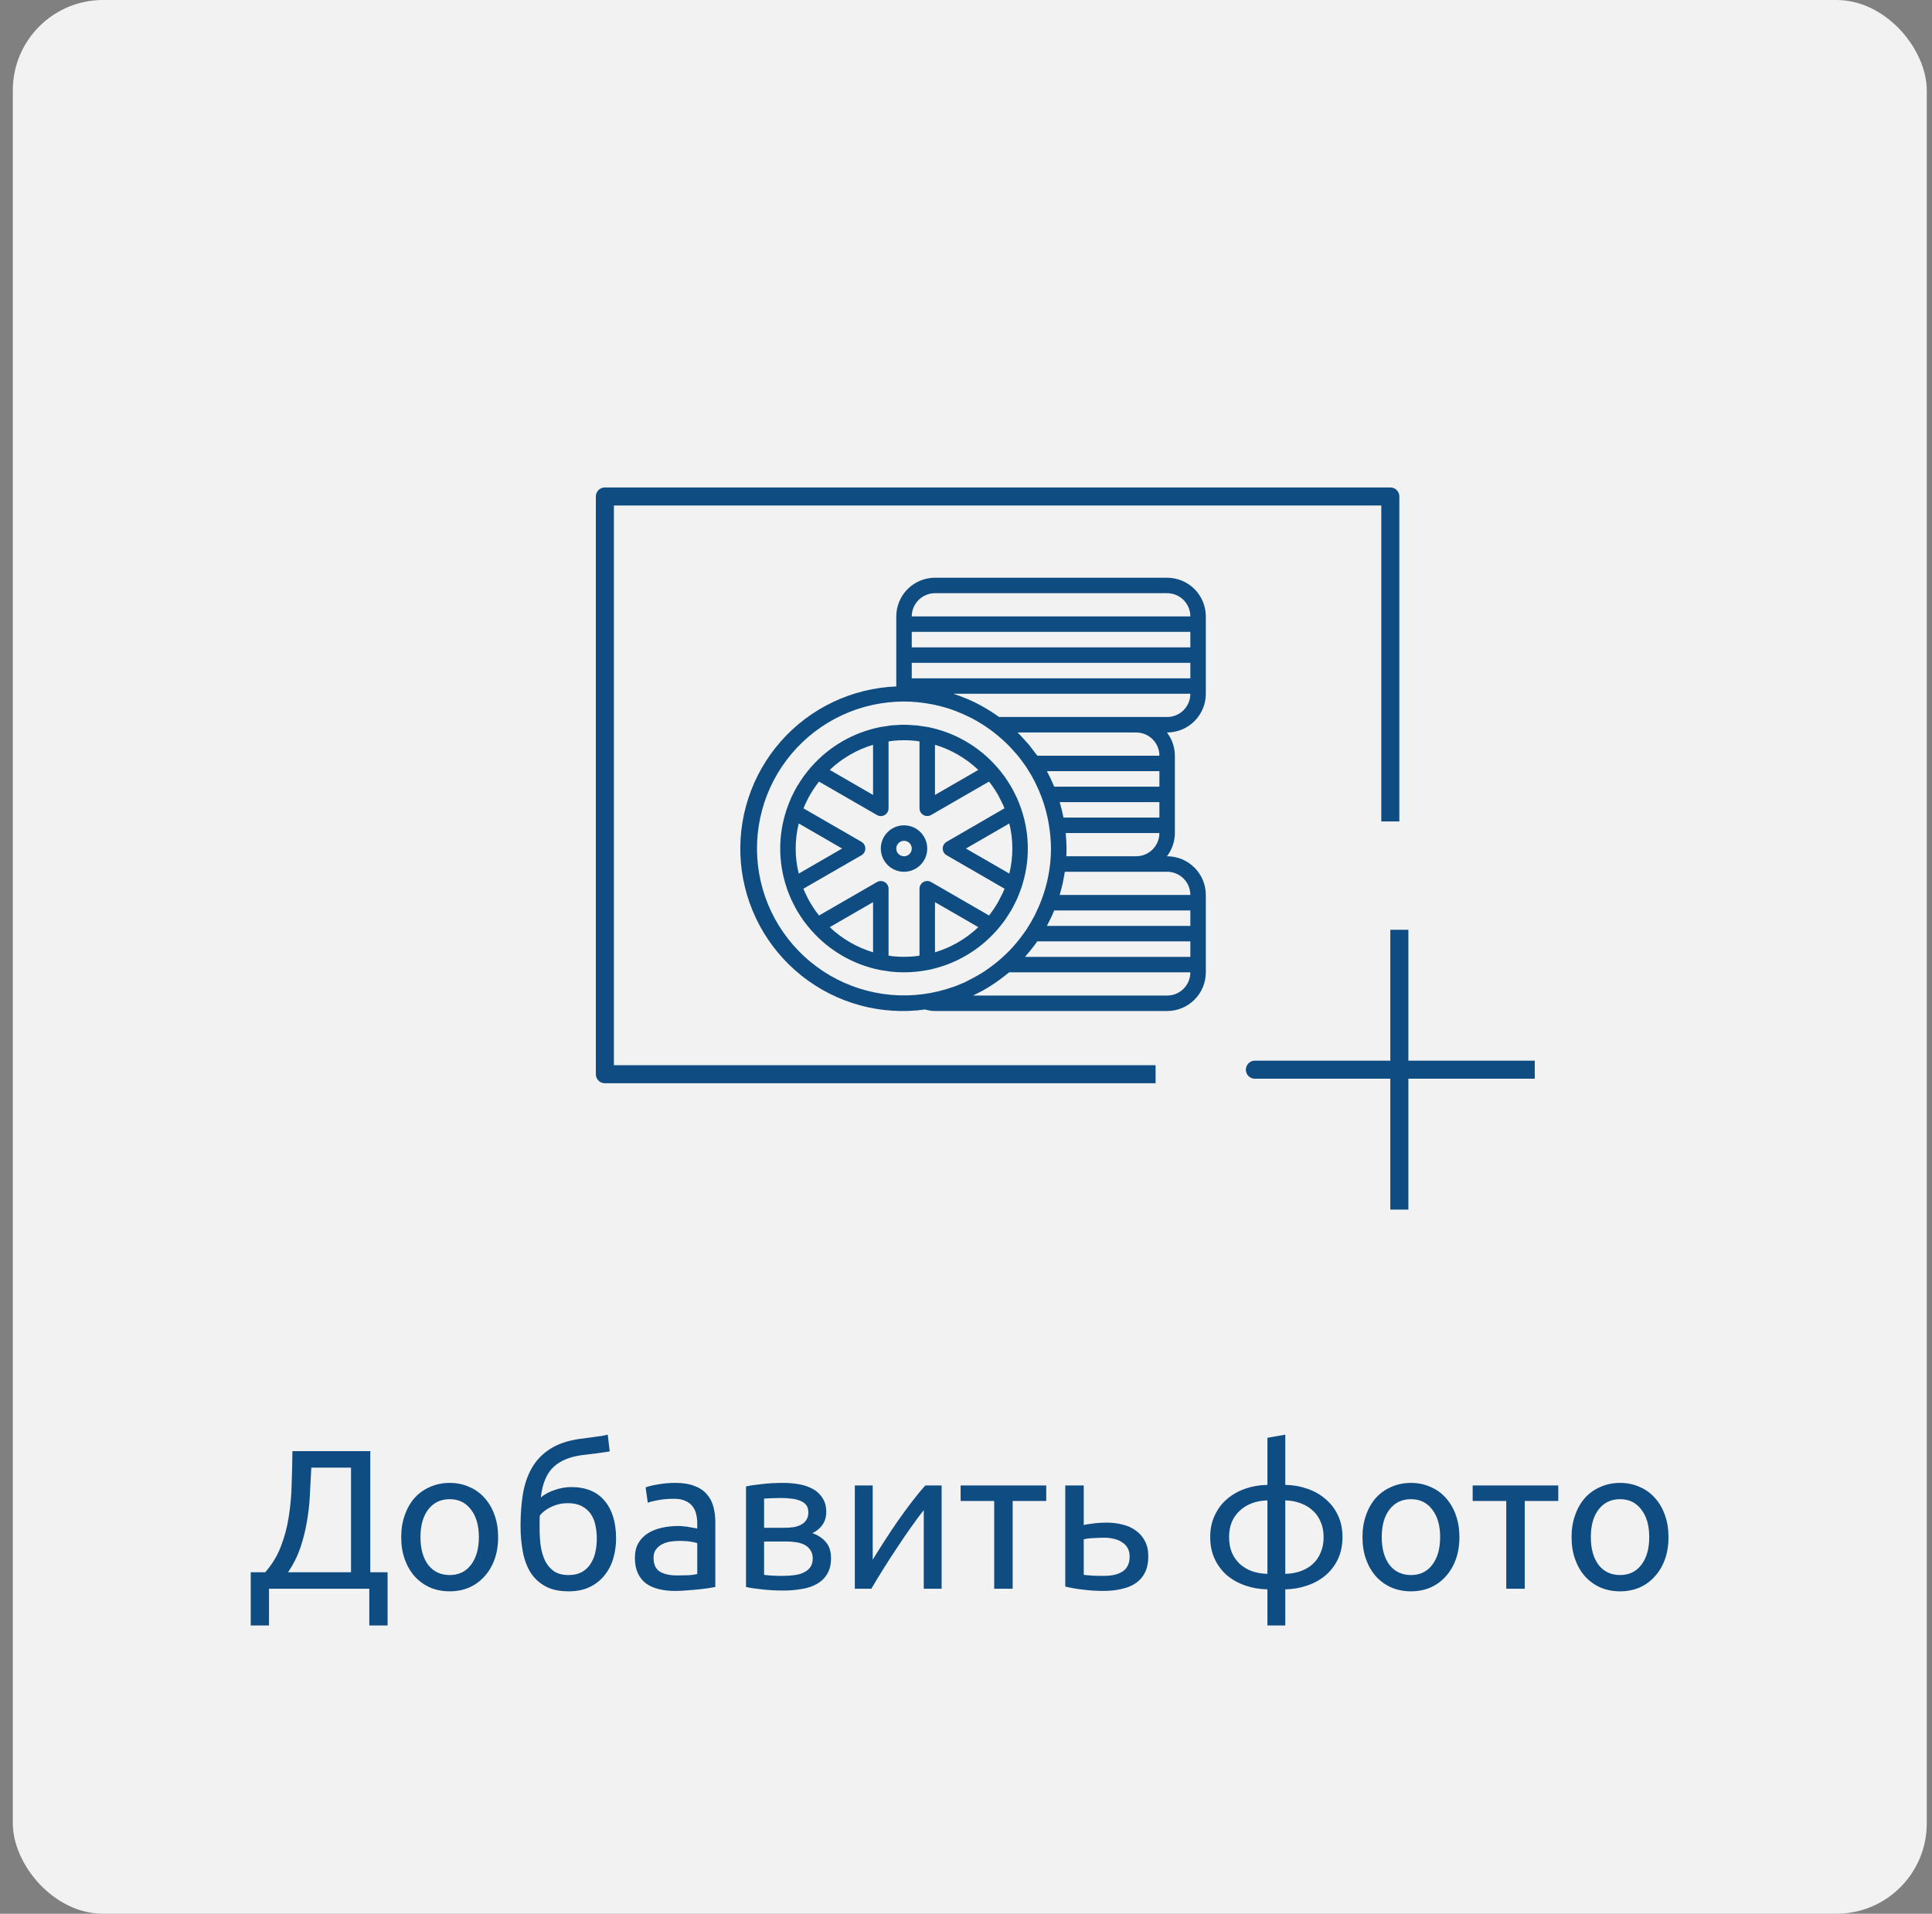 <svg width="107" height="106" viewBox="0 0 107 106" fill="none" xmlns="http://www.w3.org/2000/svg">
    <rect x="0" y="0" width="107" height="106" fill="#808080" stroke="none"/>
    <rect x="0.71" width="106" height="106" rx="5" fill="#F2F2F2"/>
    <path d="M14.898 88V90.035H13.886V87.087H14.689C15.063 86.662 15.349 86.192 15.547 85.679C15.752 85.158 15.899 84.612 15.987 84.04C16.082 83.461 16.137 82.863 16.152 82.247C16.174 81.631 16.188 81.008 16.196 80.377H20.508V87.087H21.465V90.035H20.453V88H14.898ZM17.241 81.29C17.219 81.774 17.193 82.269 17.164 82.775C17.142 83.274 17.087 83.772 16.999 84.271C16.918 84.762 16.797 85.246 16.636 85.723C16.474 86.2 16.247 86.654 15.954 87.087H19.441V81.29H17.241ZM27.588 85.14C27.588 85.595 27.522 86.005 27.39 86.372C27.258 86.739 27.071 87.054 26.829 87.318C26.594 87.582 26.312 87.787 25.982 87.934C25.652 88.073 25.293 88.143 24.904 88.143C24.515 88.143 24.156 88.073 23.826 87.934C23.496 87.787 23.21 87.582 22.968 87.318C22.733 87.054 22.55 86.739 22.418 86.372C22.286 86.005 22.22 85.595 22.22 85.14C22.22 84.693 22.286 84.286 22.418 83.919C22.55 83.545 22.733 83.226 22.968 82.962C23.21 82.698 23.496 82.496 23.826 82.357C24.156 82.21 24.515 82.137 24.904 82.137C25.293 82.137 25.652 82.21 25.982 82.357C26.312 82.496 26.594 82.698 26.829 82.962C27.071 83.226 27.258 83.545 27.39 83.919C27.522 84.286 27.588 84.693 27.588 85.14ZM26.521 85.14C26.521 84.495 26.374 83.985 26.081 83.611C25.795 83.23 25.403 83.039 24.904 83.039C24.405 83.039 24.009 83.23 23.716 83.611C23.43 83.985 23.287 84.495 23.287 85.14C23.287 85.785 23.43 86.299 23.716 86.68C24.009 87.054 24.405 87.241 24.904 87.241C25.403 87.241 25.795 87.054 26.081 86.68C26.374 86.299 26.521 85.785 26.521 85.14ZM29.951 82.94C30.179 82.757 30.443 82.617 30.743 82.522C31.051 82.419 31.345 82.368 31.623 82.368C32.445 82.368 33.064 82.621 33.482 83.127C33.908 83.626 34.12 84.322 34.12 85.217C34.12 85.598 34.069 85.965 33.966 86.317C33.864 86.669 33.702 86.981 33.482 87.252C33.27 87.523 32.998 87.74 32.668 87.901C32.338 88.062 31.946 88.143 31.491 88.143C30.971 88.143 30.538 88.048 30.193 87.857C29.849 87.666 29.574 87.406 29.368 87.076C29.17 86.746 29.031 86.361 28.95 85.921C28.87 85.481 28.829 85.015 28.829 84.524C28.829 83.886 28.873 83.292 28.961 82.742C29.057 82.192 29.225 81.708 29.467 81.29C29.709 80.872 30.043 80.527 30.468 80.256C30.901 79.977 31.455 79.79 32.129 79.695C32.327 79.666 32.5 79.644 32.646 79.629C32.8 79.607 32.932 79.589 33.042 79.574C33.16 79.559 33.266 79.545 33.361 79.53C33.457 79.508 33.556 79.486 33.658 79.464L33.768 80.388C33.717 80.403 33.662 80.414 33.603 80.421C33.552 80.428 33.475 80.439 33.372 80.454C33.277 80.469 33.145 80.487 32.976 80.509C32.815 80.531 32.602 80.557 32.338 80.586C31.612 80.667 31.055 80.887 30.666 81.246C30.278 81.605 30.039 82.17 29.951 82.94ZM29.885 84.689C29.885 85.034 29.907 85.36 29.951 85.668C30.003 85.976 30.087 86.247 30.204 86.482C30.329 86.717 30.494 86.904 30.699 87.043C30.905 87.175 31.169 87.241 31.491 87.241C31.77 87.241 32.008 87.19 32.206 87.087C32.404 86.977 32.566 86.83 32.69 86.647C32.815 86.464 32.907 86.251 32.965 86.009C33.024 85.76 33.053 85.496 33.053 85.217C33.053 84.968 33.028 84.726 32.976 84.491C32.932 84.256 32.848 84.047 32.723 83.864C32.599 83.681 32.43 83.534 32.217 83.424C32.012 83.314 31.752 83.259 31.436 83.259C31.128 83.259 30.831 83.325 30.545 83.457C30.267 83.589 30.05 83.75 29.896 83.941C29.889 84.022 29.885 84.135 29.885 84.282C29.885 84.429 29.885 84.564 29.885 84.689ZM37.505 87.263C37.747 87.263 37.96 87.259 38.143 87.252C38.334 87.237 38.492 87.215 38.616 87.186V85.481C38.543 85.444 38.422 85.415 38.253 85.393C38.092 85.364 37.894 85.349 37.659 85.349C37.505 85.349 37.34 85.36 37.164 85.382C36.995 85.404 36.838 85.452 36.691 85.525C36.552 85.591 36.434 85.686 36.339 85.811C36.244 85.928 36.196 86.086 36.196 86.284C36.196 86.651 36.313 86.907 36.548 87.054C36.783 87.193 37.102 87.263 37.505 87.263ZM37.417 82.137C37.828 82.137 38.172 82.192 38.451 82.302C38.737 82.405 38.965 82.555 39.133 82.753C39.309 82.944 39.434 83.175 39.507 83.446C39.581 83.71 39.617 84.003 39.617 84.326V87.901C39.529 87.916 39.404 87.938 39.243 87.967C39.089 87.989 38.913 88.011 38.715 88.033C38.517 88.055 38.301 88.073 38.066 88.088C37.839 88.11 37.611 88.121 37.384 88.121C37.062 88.121 36.764 88.088 36.493 88.022C36.222 87.956 35.987 87.853 35.789 87.714C35.591 87.567 35.437 87.377 35.327 87.142C35.217 86.907 35.162 86.625 35.162 86.295C35.162 85.98 35.224 85.708 35.349 85.481C35.481 85.254 35.657 85.07 35.877 84.931C36.097 84.792 36.354 84.689 36.647 84.623C36.941 84.557 37.248 84.524 37.571 84.524C37.674 84.524 37.78 84.531 37.89 84.546C38 84.553 38.103 84.568 38.198 84.59C38.301 84.605 38.389 84.619 38.462 84.634C38.535 84.649 38.587 84.66 38.616 84.667V84.381C38.616 84.212 38.598 84.047 38.561 83.886C38.525 83.717 38.459 83.571 38.363 83.446C38.268 83.314 38.136 83.211 37.967 83.138C37.806 83.057 37.593 83.017 37.329 83.017C36.992 83.017 36.695 83.043 36.438 83.094C36.189 83.138 36.002 83.186 35.877 83.237L35.756 82.39C35.888 82.331 36.108 82.276 36.416 82.225C36.724 82.166 37.058 82.137 37.417 82.137ZM42.317 87.23C42.361 87.237 42.424 87.245 42.504 87.252C42.585 87.259 42.677 87.267 42.779 87.274C42.882 87.274 42.988 87.278 43.098 87.285C43.216 87.285 43.326 87.285 43.428 87.285C43.641 87.285 43.843 87.27 44.033 87.241C44.231 87.212 44.4 87.16 44.539 87.087C44.686 87.014 44.8 86.918 44.88 86.801C44.968 86.676 45.012 86.519 45.012 86.328C45.012 86.145 44.972 85.994 44.891 85.877C44.818 85.752 44.715 85.653 44.583 85.58C44.451 85.507 44.294 85.455 44.11 85.426C43.934 85.397 43.744 85.382 43.538 85.382H42.317V87.23ZM43.406 84.623C43.604 84.623 43.784 84.612 43.945 84.59C44.114 84.561 44.257 84.513 44.374 84.447C44.499 84.381 44.594 84.293 44.66 84.183C44.734 84.073 44.77 83.934 44.77 83.765C44.77 83.589 44.726 83.45 44.638 83.347C44.55 83.244 44.433 83.167 44.286 83.116C44.147 83.057 43.986 83.021 43.802 83.006C43.626 82.984 43.447 82.973 43.263 82.973C43.095 82.973 42.922 82.977 42.746 82.984C42.578 82.991 42.435 82.999 42.317 83.006V84.623H43.406ZM43.384 88.099C42.952 88.099 42.552 88.077 42.185 88.033C41.819 87.996 41.529 87.952 41.316 87.901V82.335C41.529 82.284 41.819 82.24 42.185 82.203C42.552 82.159 42.952 82.137 43.384 82.137C43.685 82.137 43.978 82.163 44.264 82.214C44.55 82.265 44.803 82.353 45.023 82.478C45.243 82.595 45.419 82.76 45.551 82.973C45.691 83.178 45.76 83.435 45.76 83.743C45.76 84.022 45.691 84.26 45.551 84.458C45.412 84.656 45.225 84.81 44.99 84.92C45.306 85.03 45.555 85.195 45.738 85.415C45.929 85.628 46.024 85.928 46.024 86.317C46.024 86.662 45.955 86.948 45.815 87.175C45.683 87.402 45.496 87.586 45.254 87.725C45.02 87.864 44.741 87.96 44.418 88.011C44.096 88.07 43.751 88.099 43.384 88.099ZM52.15 82.28V88H51.16V83.644C50.94 83.923 50.698 84.249 50.434 84.623C50.17 84.997 49.906 85.386 49.642 85.789C49.378 86.185 49.125 86.577 48.883 86.966C48.641 87.355 48.432 87.699 48.256 88H47.343V82.28H48.333V86.394C48.523 86.079 48.74 85.734 48.982 85.36C49.224 84.979 49.473 84.605 49.73 84.238C49.994 83.864 50.254 83.508 50.511 83.171C50.775 82.826 51.02 82.529 51.248 82.28H52.15ZM57.943 82.28V83.138H56.084V88H55.061V83.138H53.202V82.28H57.943ZM61.165 87.285C61.598 87.285 61.939 87.201 62.188 87.032C62.437 86.863 62.562 86.592 62.562 86.218C62.562 86.035 62.525 85.877 62.452 85.745C62.379 85.613 62.276 85.507 62.144 85.426C62.019 85.338 61.873 85.276 61.704 85.239C61.535 85.195 61.356 85.173 61.165 85.173C60.967 85.173 60.762 85.18 60.549 85.195C60.344 85.202 60.168 85.224 60.021 85.261V87.23C60.065 87.237 60.131 87.245 60.219 87.252C60.307 87.259 60.402 87.267 60.505 87.274C60.615 87.274 60.725 87.278 60.835 87.285C60.952 87.285 61.062 87.285 61.165 87.285ZM58.998 87.879V82.28H60.021V84.469C60.08 84.454 60.157 84.44 60.252 84.425C60.355 84.41 60.461 84.396 60.571 84.381C60.688 84.366 60.809 84.355 60.934 84.348C61.059 84.341 61.176 84.337 61.286 84.337C61.601 84.337 61.898 84.374 62.177 84.447C62.456 84.513 62.698 84.623 62.903 84.777C63.116 84.924 63.284 85.118 63.409 85.36C63.534 85.595 63.596 85.877 63.596 86.207C63.596 86.552 63.537 86.845 63.42 87.087C63.303 87.329 63.134 87.527 62.914 87.681C62.694 87.835 62.43 87.945 62.122 88.011C61.821 88.084 61.484 88.121 61.11 88.121C60.743 88.121 60.384 88.099 60.032 88.055C59.68 88.018 59.335 87.96 58.998 87.879ZM68.07 85.14C68.07 85.463 68.122 85.749 68.224 85.998C68.334 86.247 68.485 86.46 68.675 86.636C68.866 86.805 69.09 86.937 69.346 87.032C69.61 87.12 69.893 87.168 70.193 87.175V83.105C69.893 83.112 69.61 83.164 69.346 83.259C69.09 83.354 68.866 83.49 68.675 83.666C68.485 83.835 68.334 84.044 68.224 84.293C68.122 84.542 68.07 84.825 68.07 85.14ZM71.183 87.175C71.484 87.168 71.763 87.12 72.019 87.032C72.283 86.937 72.511 86.805 72.701 86.636C72.892 86.46 73.039 86.247 73.141 85.998C73.251 85.749 73.306 85.463 73.306 85.14C73.306 84.825 73.251 84.542 73.141 84.293C73.039 84.044 72.892 83.835 72.701 83.666C72.511 83.49 72.283 83.354 72.019 83.259C71.763 83.164 71.484 83.112 71.183 83.105V87.175ZM71.183 90.035H70.193V88.033C69.761 88.026 69.354 87.956 68.972 87.824C68.591 87.692 68.254 87.505 67.96 87.263C67.674 87.014 67.447 86.713 67.278 86.361C67.11 86.002 67.025 85.595 67.025 85.14C67.025 84.685 67.11 84.282 67.278 83.93C67.447 83.571 67.674 83.27 67.96 83.028C68.254 82.779 68.591 82.588 68.972 82.456C69.354 82.324 69.761 82.254 70.193 82.247V79.64L71.183 79.464V82.247C71.609 82.254 72.012 82.324 72.393 82.456C72.782 82.588 73.119 82.779 73.405 83.028C73.699 83.27 73.93 83.571 74.098 83.93C74.267 84.282 74.351 84.685 74.351 85.14C74.351 85.595 74.267 86.002 74.098 86.361C73.93 86.713 73.699 87.014 73.405 87.263C73.119 87.505 72.782 87.692 72.393 87.824C72.012 87.956 71.609 88.026 71.183 88.033V90.035ZM80.826 85.14C80.826 85.595 80.76 86.005 80.628 86.372C80.496 86.739 80.309 87.054 80.067 87.318C79.833 87.582 79.55 87.787 79.22 87.934C78.89 88.073 78.531 88.143 78.142 88.143C77.754 88.143 77.394 88.073 77.064 87.934C76.734 87.787 76.448 87.582 76.206 87.318C75.972 87.054 75.788 86.739 75.656 86.372C75.524 86.005 75.458 85.595 75.458 85.14C75.458 84.693 75.524 84.286 75.656 83.919C75.788 83.545 75.972 83.226 76.206 82.962C76.448 82.698 76.734 82.496 77.064 82.357C77.394 82.21 77.754 82.137 78.142 82.137C78.531 82.137 78.89 82.21 79.22 82.357C79.55 82.496 79.833 82.698 80.067 82.962C80.309 83.226 80.496 83.545 80.628 83.919C80.76 84.286 80.826 84.693 80.826 85.14ZM79.759 85.14C79.759 84.495 79.613 83.985 79.319 83.611C79.033 83.23 78.641 83.039 78.142 83.039C77.644 83.039 77.248 83.23 76.954 83.611C76.668 83.985 76.525 84.495 76.525 85.14C76.525 85.785 76.668 86.299 76.954 86.68C77.248 87.054 77.644 87.241 78.142 87.241C78.641 87.241 79.033 87.054 79.319 86.68C79.613 86.299 79.759 85.785 79.759 85.14ZM86.302 82.28V83.138H84.444V88H83.421V83.138H81.561V82.28H86.302ZM92.406 85.14C92.406 85.595 92.34 86.005 92.208 86.372C92.076 86.739 91.889 87.054 91.647 87.318C91.413 87.582 91.13 87.787 90.8 87.934C90.47 88.073 90.111 88.143 89.722 88.143C89.334 88.143 88.974 88.073 88.644 87.934C88.314 87.787 88.028 87.582 87.786 87.318C87.552 87.054 87.368 86.739 87.236 86.372C87.104 86.005 87.038 85.595 87.038 85.14C87.038 84.693 87.104 84.286 87.236 83.919C87.368 83.545 87.552 83.226 87.786 82.962C88.028 82.698 88.314 82.496 88.644 82.357C88.974 82.21 89.334 82.137 89.722 82.137C90.111 82.137 90.47 82.21 90.8 82.357C91.13 82.496 91.413 82.698 91.647 82.962C91.889 83.226 92.076 83.545 92.208 83.919C92.34 84.286 92.406 84.693 92.406 85.14ZM91.339 85.14C91.339 84.495 91.193 83.985 90.899 83.611C90.613 83.23 90.221 83.039 89.722 83.039C89.224 83.039 88.828 83.23 88.534 83.611C88.248 83.985 88.105 84.495 88.105 85.14C88.105 85.785 88.248 86.299 88.534 86.68C88.828 87.054 89.224 87.241 89.722 87.241C90.221 87.241 90.613 87.054 90.899 86.68C91.193 86.299 91.339 85.785 91.339 85.14Z" fill="#0F4C81"/>
    <path d="M64 59.5H33.5V27.5H77V45.5" stroke="#0F4C81" stroke-linejoin="round"/>
    <path d="M77.5 51.5V59.25M77.5 67V59.25M77.5 59.25H69.5H85" stroke="#0F4C81" stroke-linejoin="round"/>
    <path d="M64.639 32H51.782C51.214 32.001 50.669 32.227 50.267 32.628C49.866 33.03 49.64 33.575 49.639 34.143V38.022C48.422 38.07 47.227 38.365 46.127 38.889C45.026 39.413 44.044 40.154 43.24 41.069C42.435 41.984 41.825 43.053 41.446 44.212C41.067 45.37 40.927 46.593 41.035 47.806C41.144 49.02 41.497 50.199 42.075 51.272C42.653 52.344 43.443 53.289 44.396 54.047C45.35 54.805 46.448 55.362 47.623 55.683C48.799 56.004 50.027 56.083 51.234 55.915C51.412 55.968 51.596 55.997 51.782 56H64.639C65.208 56 65.752 55.774 66.154 55.372C66.556 54.97 66.782 54.426 66.782 53.858V49.572C66.782 49.004 66.556 48.459 66.154 48.057C65.752 47.656 65.208 47.429 64.639 47.429H64.628C64.912 47.06 65.066 46.608 65.068 46.143V41.857C65.066 41.392 64.912 40.94 64.628 40.572H64.639C65.208 40.571 65.752 40.345 66.154 39.943C66.556 39.541 66.782 38.997 66.782 38.429V34.143C66.782 33.575 66.556 33.03 66.154 32.628C65.752 32.227 65.208 32.001 64.639 32V32ZM53.402 54.422C53.27 54.481 53.135 54.536 53 54.588C52.938 54.612 52.875 54.635 52.812 54.657C51.694 55.058 50.503 55.21 49.321 55.102C48.139 54.993 46.994 54.628 45.968 54.031C44.942 53.433 44.059 52.619 43.382 51.644C42.703 50.67 42.247 49.559 42.044 48.389C41.841 47.22 41.896 46.02 42.206 44.874C42.515 43.727 43.072 42.663 43.836 41.755C44.601 40.847 45.555 40.117 46.631 39.616C47.708 39.116 48.881 38.857 50.068 38.857C50.325 38.857 50.575 38.872 50.825 38.895C50.904 38.903 50.983 38.915 51.062 38.924C51.233 38.945 51.401 38.97 51.569 39.002C51.659 39.019 51.749 39.037 51.838 39.057C51.992 39.091 52.143 39.132 52.294 39.174C52.385 39.201 52.477 39.224 52.567 39.254C52.713 39.301 52.856 39.356 52.996 39.411C53.216 39.497 53.433 39.592 53.646 39.698C53.709 39.729 53.775 39.757 53.836 39.789C53.988 39.87 54.136 39.958 54.284 40.047C54.333 40.077 54.382 40.105 54.431 40.136C54.579 40.231 54.725 40.333 54.87 40.438C54.912 40.469 54.953 40.5 54.994 40.531C55.142 40.646 55.286 40.763 55.425 40.884C55.479 40.931 55.531 40.979 55.583 41.027C55.702 41.136 55.819 41.248 55.931 41.364C56.007 41.443 56.079 41.525 56.152 41.608C56.238 41.703 56.323 41.797 56.403 41.896C56.496 42.013 56.584 42.134 56.672 42.256C56.727 42.333 56.786 42.408 56.839 42.487C56.873 42.538 56.901 42.592 56.934 42.643C57.063 42.844 57.184 43.05 57.295 43.266C57.313 43.301 57.328 43.338 57.346 43.373C57.466 43.616 57.577 43.867 57.675 44.126C57.682 44.144 57.689 44.163 57.696 44.181C57.787 44.429 57.867 44.682 57.934 44.938L57.94 44.962C58.01 45.23 58.065 45.502 58.107 45.776V45.776V45.784C58.136 45.978 58.157 46.157 58.173 46.33C58.191 46.55 58.207 46.771 58.207 46.996C58.206 47.27 58.192 47.542 58.164 47.814C58.164 47.838 58.157 47.862 58.155 47.886C58.132 48.093 58.099 48.295 58.061 48.497C58.044 48.583 58.028 48.668 58.009 48.754C57.976 48.901 57.937 49.045 57.897 49.19C57.849 49.359 57.795 49.528 57.735 49.696C57.711 49.765 57.686 49.833 57.66 49.901C57.568 50.142 57.463 50.378 57.348 50.609C57.331 50.644 57.315 50.68 57.298 50.715C57.165 50.973 57.019 51.224 56.86 51.467L56.857 51.472C56.799 51.558 56.736 51.644 56.676 51.73C56.602 51.832 56.528 51.933 56.45 52.03C56.387 52.109 56.324 52.188 56.258 52.265C56.141 52.403 56.02 52.537 55.894 52.666C55.832 52.73 55.765 52.792 55.703 52.854C55.586 52.967 55.466 53.075 55.343 53.181C55.266 53.247 55.187 53.309 55.107 53.374C55 53.46 54.893 53.539 54.78 53.619C54.699 53.677 54.617 53.737 54.533 53.793C54.39 53.887 54.243 53.974 54.094 54.059C53.954 54.14 53.81 54.215 53.666 54.286C53.582 54.336 53.492 54.381 53.402 54.422ZM59.032 46.279C59.028 46.233 59.029 46.186 59.025 46.141H64.211C64.211 46.482 64.075 46.809 63.834 47.051C63.593 47.292 63.266 47.427 62.925 47.427H59.058C59.065 47.283 59.068 47.14 59.068 46.999C59.068 46.768 59.054 46.529 59.032 46.28V46.279ZM58.9 45.286C58.842 44.995 58.772 44.709 58.689 44.429H64.211V45.286H58.9ZM58.385 43.572C58.265 43.279 58.13 42.993 57.98 42.715H64.211V43.572H58.385ZM57.45 41.857C57.382 41.761 57.305 41.672 57.235 41.578C57.146 41.46 57.059 41.34 56.964 41.226C56.899 41.149 56.829 41.078 56.762 41.004C56.633 40.86 56.505 40.716 56.365 40.58L56.356 40.572H62.925C63.266 40.572 63.593 40.707 63.834 40.948C64.075 41.189 64.211 41.516 64.211 41.857H57.45ZM64.639 55.143H53.89C53.972 55.105 54.052 55.06 54.133 55.019C54.227 54.971 54.324 54.926 54.416 54.875C54.616 54.765 54.81 54.644 55.002 54.518C55.08 54.467 55.156 54.413 55.233 54.359C55.375 54.259 55.516 54.154 55.653 54.044C55.717 53.994 55.782 53.945 55.843 53.894C55.858 53.881 55.874 53.87 55.889 53.858H65.925C65.925 54.199 65.79 54.526 65.549 54.767C65.308 55.008 64.98 55.143 64.639 55.143ZM65.925 53H56.768C56.816 52.947 56.86 52.891 56.906 52.836C56.962 52.771 57.018 52.708 57.072 52.639C57.201 52.478 57.329 52.313 57.446 52.143H65.925V53ZM65.925 51.286H57.98C58.13 51.008 58.266 50.722 58.386 50.429H65.925V51.286ZM64.639 48.286C64.98 48.286 65.308 48.422 65.549 48.663C65.79 48.904 65.925 49.231 65.925 49.572H58.689C58.702 49.529 58.71 49.486 58.722 49.443C58.773 49.262 58.822 49.081 58.862 48.899C58.883 48.803 58.898 48.706 58.916 48.608C58.935 48.501 58.959 48.394 58.975 48.286H64.639V48.286ZM64.639 39.714H55.336C55.317 39.701 55.297 39.689 55.278 39.675C55.148 39.583 55.015 39.493 54.879 39.407C54.796 39.354 54.712 39.304 54.627 39.254C54.501 39.18 54.376 39.104 54.246 39.036C54.043 38.928 53.837 38.828 53.627 38.736C53.541 38.7 53.456 38.669 53.37 38.635C53.205 38.569 53.039 38.506 52.871 38.452C52.849 38.444 52.829 38.435 52.804 38.427H65.925C65.925 38.596 65.892 38.764 65.828 38.92C65.763 39.076 65.668 39.218 65.549 39.337C65.43 39.457 65.288 39.552 65.132 39.616C64.976 39.681 64.808 39.714 64.639 39.714V39.714ZM65.925 37.572H50.496V36.714H65.925V37.572ZM65.925 35.857H50.496V35H65.925V35.857ZM50.496 34.143C50.496 33.802 50.632 33.475 50.873 33.234C51.114 32.993 51.441 32.857 51.782 32.857H64.639C64.98 32.857 65.308 32.993 65.549 33.234C65.79 33.475 65.925 33.802 65.925 34.143H50.496Z" fill="#0F4C81"/>
    <path d="M55.176 51.558C55.181 51.553 55.189 51.55 55.194 51.544C55.208 51.529 55.219 51.511 55.233 51.496C55.348 51.364 55.456 51.227 55.561 51.087C55.581 51.06 55.604 51.036 55.623 51.009C55.633 50.995 55.641 50.98 55.651 50.966C55.756 50.819 55.854 50.666 55.947 50.51C55.964 50.483 55.983 50.458 55.999 50.43C56.007 50.417 56.013 50.404 56.02 50.391C56.089 50.27 56.153 50.145 56.215 50.019C56.249 49.955 56.282 49.891 56.317 49.813C56.322 49.803 56.324 49.793 56.329 49.783C56.408 49.605 56.478 49.423 56.543 49.237C56.551 49.214 56.562 49.191 56.57 49.169V49.161C57.043 47.757 57.042 46.236 56.567 44.833V44.829C56.524 44.703 56.481 44.584 56.434 44.467C56.399 44.381 56.363 44.295 56.325 44.21C56.319 44.197 56.314 44.184 56.308 44.171C56.294 44.139 56.276 44.109 56.261 44.078C56.184 43.916 56.103 43.757 56.015 43.602C56.007 43.588 56.002 43.576 55.993 43.56C55.978 43.534 55.958 43.509 55.943 43.483C55.851 43.33 55.755 43.182 55.653 43.036C55.642 43.021 55.633 43.005 55.623 42.99C55.602 42.961 55.577 42.935 55.556 42.907C55.452 42.768 55.345 42.633 55.231 42.503C55.218 42.488 55.207 42.471 55.194 42.456C55.189 42.45 55.181 42.447 55.176 42.442C54.192 41.334 52.876 40.575 51.424 40.278V40.278C51.296 40.253 51.177 40.24 51.055 40.223C50.958 40.209 50.864 40.188 50.766 40.18C50.716 40.175 50.666 40.176 50.616 40.173C50.433 40.156 50.252 40.143 50.068 40.143C49.883 40.143 49.702 40.156 49.522 40.17C49.472 40.174 49.422 40.17 49.372 40.178C49.28 40.187 49.191 40.206 49.1 40.221C48.979 40.238 48.861 40.251 48.731 40.277H48.729C47.263 40.572 45.934 41.339 44.944 42.46C44.94 42.464 44.935 42.466 44.931 42.471C44.921 42.482 44.913 42.494 44.903 42.505C44.788 42.636 44.68 42.773 44.575 42.913C44.556 42.94 44.533 42.965 44.513 42.992C44.503 43.005 44.495 43.02 44.486 43.035C44.38 43.183 44.282 43.335 44.185 43.493C44.169 43.52 44.15 43.544 44.135 43.571C44.125 43.588 44.116 43.607 44.106 43.624C44.063 43.696 44.025 43.768 43.987 43.842C43.929 43.953 43.872 44.067 43.817 44.187C43.813 44.197 43.81 44.207 43.806 44.217C43.724 44.401 43.651 44.59 43.585 44.782C43.579 44.799 43.571 44.814 43.566 44.831V44.836C43.092 46.24 43.092 47.76 43.566 49.163C43.566 49.166 43.566 49.168 43.566 49.171C43.606 49.292 43.651 49.416 43.704 49.542C43.738 49.627 43.773 49.71 43.81 49.792C43.816 49.806 43.82 49.818 43.826 49.831C43.837 49.853 43.85 49.874 43.861 49.898C43.942 50.069 44.029 50.24 44.123 50.406C44.13 50.418 44.135 50.429 44.142 50.441C44.157 50.467 44.176 50.492 44.191 50.518C44.284 50.672 44.38 50.822 44.484 50.968C44.494 50.982 44.502 50.997 44.512 51.011C44.532 51.038 44.555 51.062 44.575 51.089C44.68 51.229 44.789 51.365 44.902 51.497C44.916 51.512 44.927 51.529 44.941 51.545C44.946 51.551 44.953 51.553 44.959 51.559C45.943 52.667 47.259 53.426 48.71 53.722C48.839 53.748 48.958 53.76 49.08 53.778C49.176 53.792 49.271 53.812 49.369 53.821C49.599 53.844 49.833 53.856 50.064 53.856C50.295 53.856 50.529 53.844 50.76 53.821L50.775 53.819C50.985 53.797 51.195 53.765 51.437 53.718C52.883 53.42 54.195 52.663 55.176 51.558V51.558ZM55.899 45.612C56.124 46.524 56.124 47.476 55.899 48.387L53.496 47L55.899 45.612ZM51.782 41.253C52.68 41.523 53.502 41.999 54.182 42.645L51.782 44.031V41.253ZM48.353 41.253V44.031L45.953 42.645C46.633 41.999 47.456 41.523 48.353 41.253V41.253ZM44.236 48.388C44.011 47.476 44.011 46.524 44.236 45.612L46.639 47L44.236 48.388ZM48.353 52.747C47.456 52.477 46.633 52 45.953 51.355L48.353 49.969V52.747ZM51.782 52.747V49.969L54.182 51.355C53.502 52 52.68 52.477 51.782 52.747V52.747ZM51.568 48.856C51.502 48.818 51.428 48.798 51.353 48.798C51.278 48.798 51.204 48.818 51.138 48.856C51.073 48.894 51.019 48.948 50.982 49.014C50.944 49.079 50.925 49.153 50.925 49.228V52.931C50.847 52.943 50.771 52.959 50.691 52.967H50.677C50.272 53.008 49.863 53.008 49.458 52.967H49.445C49.366 52.959 49.289 52.943 49.211 52.931V49.228C49.211 49.153 49.191 49.079 49.153 49.014C49.115 48.949 49.061 48.895 48.996 48.857C48.931 48.82 48.857 48.8 48.782 48.8C48.707 48.8 48.633 48.82 48.568 48.857L45.36 50.71C45.301 50.636 45.245 50.56 45.188 50.483C45.089 50.344 44.995 50.2 44.906 50.049C44.892 50.026 44.878 50.006 44.863 49.981C44.777 49.833 44.701 49.681 44.625 49.518C44.611 49.489 44.596 49.462 44.582 49.432C44.553 49.367 44.526 49.302 44.499 49.237L44.495 49.225L47.711 47.371C47.776 47.333 47.83 47.279 47.867 47.214C47.905 47.149 47.925 47.075 47.925 47C47.925 46.925 47.905 46.851 47.867 46.786C47.83 46.72 47.776 46.666 47.711 46.629L44.5 44.775V44.772C44.529 44.7 44.56 44.628 44.593 44.554C44.605 44.527 44.619 44.501 44.632 44.474C44.703 44.322 44.78 44.169 44.869 44.015C44.884 43.989 44.901 43.963 44.916 43.937C45.002 43.797 45.088 43.658 45.186 43.522C45.242 43.444 45.299 43.367 45.358 43.292L48.568 45.144C48.633 45.182 48.707 45.202 48.782 45.202C48.858 45.201 48.932 45.181 48.997 45.144C49.062 45.106 49.116 45.051 49.154 44.986C49.191 44.921 49.211 44.847 49.211 44.771V41.068C49.288 41.057 49.364 41.041 49.443 41.033L49.458 41.031C49.864 40.99 50.272 40.99 50.678 41.031H50.69C50.769 41.039 50.846 41.055 50.925 41.067V44.771C50.925 44.846 50.945 44.92 50.982 44.986C51.02 45.051 51.074 45.105 51.139 45.142C51.204 45.18 51.278 45.2 51.353 45.2C51.429 45.2 51.503 45.18 51.568 45.142L54.776 43.291C54.833 43.364 54.889 43.44 54.945 43.516C55.044 43.655 55.137 43.8 55.227 43.95C55.241 43.974 55.257 43.998 55.27 44.022C55.283 44.046 55.299 44.076 55.313 44.104L55.398 44.272C55.419 44.31 55.439 44.347 55.459 44.387C55.488 44.446 55.518 44.505 55.545 44.565C55.575 44.632 55.604 44.7 55.631 44.772L52.425 46.629C52.36 46.666 52.306 46.72 52.268 46.786C52.23 46.851 52.211 46.925 52.211 47C52.211 47.075 52.23 47.149 52.268 47.214C52.306 47.279 52.36 47.333 52.425 47.371L54.42 48.523L55.635 49.225L55.632 49.236C55.603 49.306 55.572 49.378 55.539 49.45C55.528 49.475 55.515 49.498 55.503 49.523C55.471 49.591 55.437 49.658 55.401 49.724L55.313 49.895C55.3 49.923 55.284 49.953 55.266 49.984C55.249 50.015 55.234 50.037 55.218 50.064C55.135 50.203 55.046 50.342 54.949 50.477C54.893 50.556 54.836 50.633 54.776 50.709L51.568 48.856Z" fill="#0F4C81"/>
    <path d="M50.068 45.715C49.813 45.715 49.565 45.79 49.353 45.931C49.142 46.073 48.977 46.274 48.88 46.509C48.782 46.743 48.757 47.002 48.807 47.251C48.856 47.501 48.979 47.73 49.159 47.91C49.338 48.09 49.568 48.212 49.817 48.262C50.066 48.311 50.325 48.286 50.56 48.188C50.795 48.091 50.995 47.926 51.137 47.715C51.278 47.504 51.353 47.255 51.353 47.001C51.353 46.66 51.218 46.333 50.977 46.091C50.736 45.85 50.409 45.715 50.068 45.715ZM50.068 47.429C49.983 47.429 49.9 47.404 49.83 47.357C49.759 47.31 49.704 47.243 49.672 47.165C49.639 47.086 49.631 47 49.647 46.917C49.664 46.834 49.705 46.758 49.765 46.697C49.825 46.638 49.901 46.597 49.984 46.58C50.067 46.564 50.153 46.572 50.232 46.605C50.31 46.637 50.377 46.692 50.424 46.763C50.471 46.833 50.496 46.916 50.496 47.001C50.496 47.114 50.451 47.223 50.371 47.304C50.29 47.384 50.181 47.429 50.068 47.429Z" fill="#0F4C81"/>
</svg>